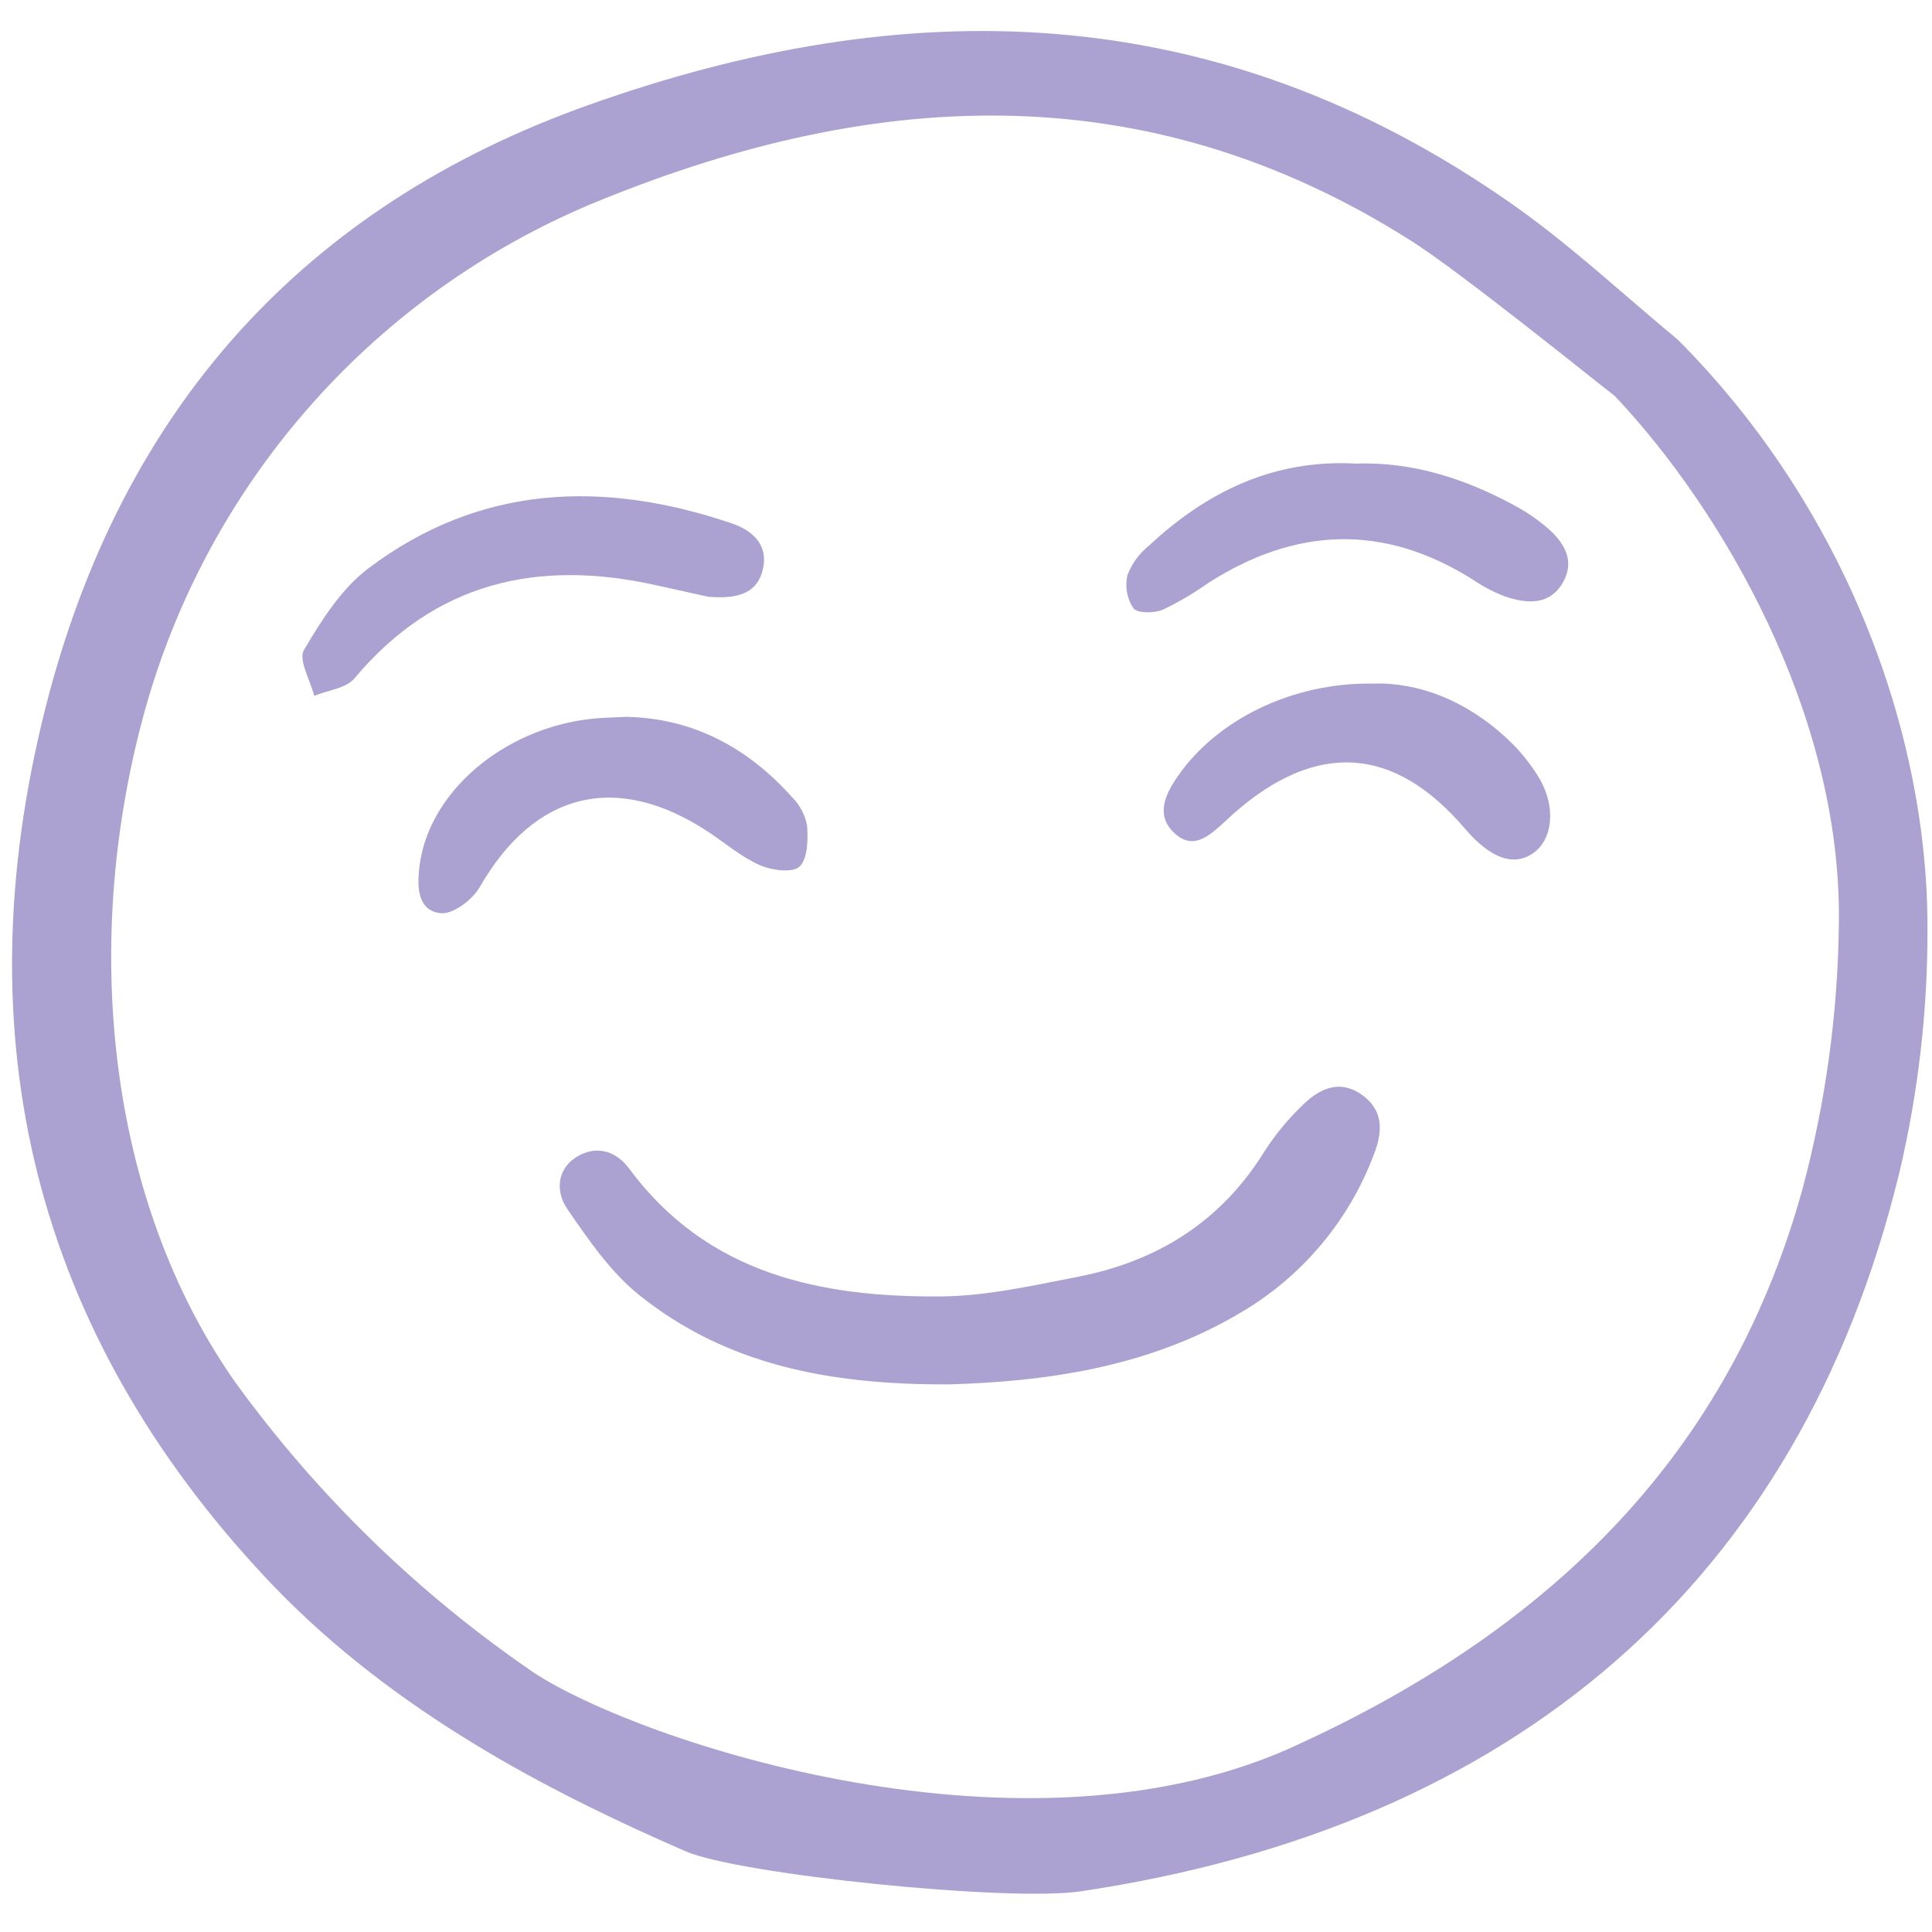 <svg width="60" height="60" viewBox="0 0 60 60" fill="none" xmlns="http://www.w3.org/2000/svg">
<path d="M29.488 42.993C25.674 43.013 22.517 42.351 19.861 40.228C18.967 39.513 18.278 38.505 17.618 37.546C17.239 36.994 17.291 36.263 17.974 35.889C18.552 35.572 19.139 35.751 19.543 36.297C21.967 39.568 25.467 40.288 29.211 40.262C30.63 40.252 32.057 39.927 33.463 39.654C35.937 39.175 37.925 37.938 39.275 35.748C39.596 35.251 39.971 34.791 40.395 34.378C40.931 33.833 41.577 33.483 42.308 34.01C42.958 34.478 42.946 35.131 42.676 35.83C41.901 37.908 40.431 39.655 38.516 40.773C35.588 42.513 32.332 42.906 29.488 42.993Z" fill="#ACA2D1"/>
<path d="M21.996 18.533L20.36 18.171C16.692 17.358 13.514 18.079 11.008 21.068C10.747 21.379 10.183 21.435 9.759 21.61C9.637 21.127 9.26 20.494 9.439 20.188C9.982 19.263 10.603 18.283 11.44 17.651C14.902 15.042 18.744 14.904 22.727 16.254C23.365 16.471 23.868 16.916 23.693 17.675C23.522 18.424 22.919 18.61 21.996 18.533Z" fill="#ACA2D1"/>
<path d="M19.453 22.262C21.514 22.305 23.219 23.211 24.603 24.762C24.842 25 25.002 25.305 25.064 25.637C25.096 26.07 25.088 26.664 24.83 26.913C24.618 27.116 23.966 27.031 23.6 26.87C23.03 26.619 22.537 26.194 22.01 25.844C19.151 23.951 16.597 24.59 14.895 27.555C14.671 27.946 14.066 28.4 13.688 28.36C12.962 28.282 12.954 27.547 13.022 26.943C13.284 24.623 15.615 22.618 18.383 22.322C18.718 22.285 19.058 22.283 19.453 22.262Z" fill="#ACA2D1"/>
<path d="M42.101 14.397C43.848 14.336 45.484 14.854 47.029 15.696C47.401 15.894 47.75 16.132 48.07 16.407C48.576 16.851 48.922 17.415 48.542 18.082C48.129 18.809 47.425 18.752 46.75 18.527C46.395 18.393 46.057 18.217 45.743 18.002C42.98 16.259 40.247 16.363 37.528 18.102C37.081 18.42 36.608 18.698 36.113 18.935C35.845 19.046 35.331 19.053 35.199 18.89C35.099 18.74 35.032 18.571 35 18.394C34.968 18.216 34.973 18.035 35.015 17.859C35.15 17.506 35.376 17.195 35.669 16.957C37.468 15.28 39.537 14.258 42.101 14.397Z" fill="#ACA2D1"/>
<path d="M42.633 21.23C44.065 21.181 45.525 21.765 46.758 22.896C47.164 23.264 47.514 23.69 47.798 24.159C48.327 25.054 48.225 26.043 47.641 26.475C47.029 26.928 46.297 26.674 45.49 25.729C43.297 23.16 40.887 23.002 38.317 25.26C38.222 25.344 38.133 25.435 38.038 25.519C37.59 25.92 37.088 26.417 36.502 25.9C35.868 25.339 36.177 24.678 36.588 24.09C37.808 22.343 40.133 21.192 42.633 21.23Z" fill="#ACA2D1"/>
<path d="M1.426 21.928C-1.202 32.26 1.099 41.374 8.273 49.021C8.459 49.219 8.65 49.416 8.84 49.607C12.693 53.46 17.493 55.839 21.296 57.495C22.928 58.207 31.303 59.073 33.569 58.736C47.036 56.724 55.898 49.129 58.985 36.422C59.574 33.933 59.868 31.383 59.859 28.825C59.873 22.799 57.337 15.794 52.104 10.547C51.566 10.101 51.029 9.64 50.51 9.193C49.384 8.225 48.22 7.223 47.003 6.369C37.704 -0.176 28.042 -0.213 18.286 3.258C9.454 6.398 3.782 12.681 1.426 21.928ZM18.324 6.351C26.884 2.795 35.472 2.167 43.848 7.494C45.38 8.469 49.463 11.769 50.106 12.265L50.147 12.296L50.181 12.333C53.449 15.799 57.19 22.135 57.108 28.649C57.081 31.434 56.704 34.204 55.986 36.895C53.858 44.629 48.772 50.265 40.435 54.12C31.96 58.178 19.806 54.076 16.572 51.941C12.998 49.497 9.87 46.457 7.326 42.954C3.336 37.305 2.441 29.185 4.585 21.763C5.588 18.336 7.342 15.175 9.718 12.509C12.095 9.843 15.034 7.74 18.324 6.351Z" fill="#ACA2D1"/>
</svg>
